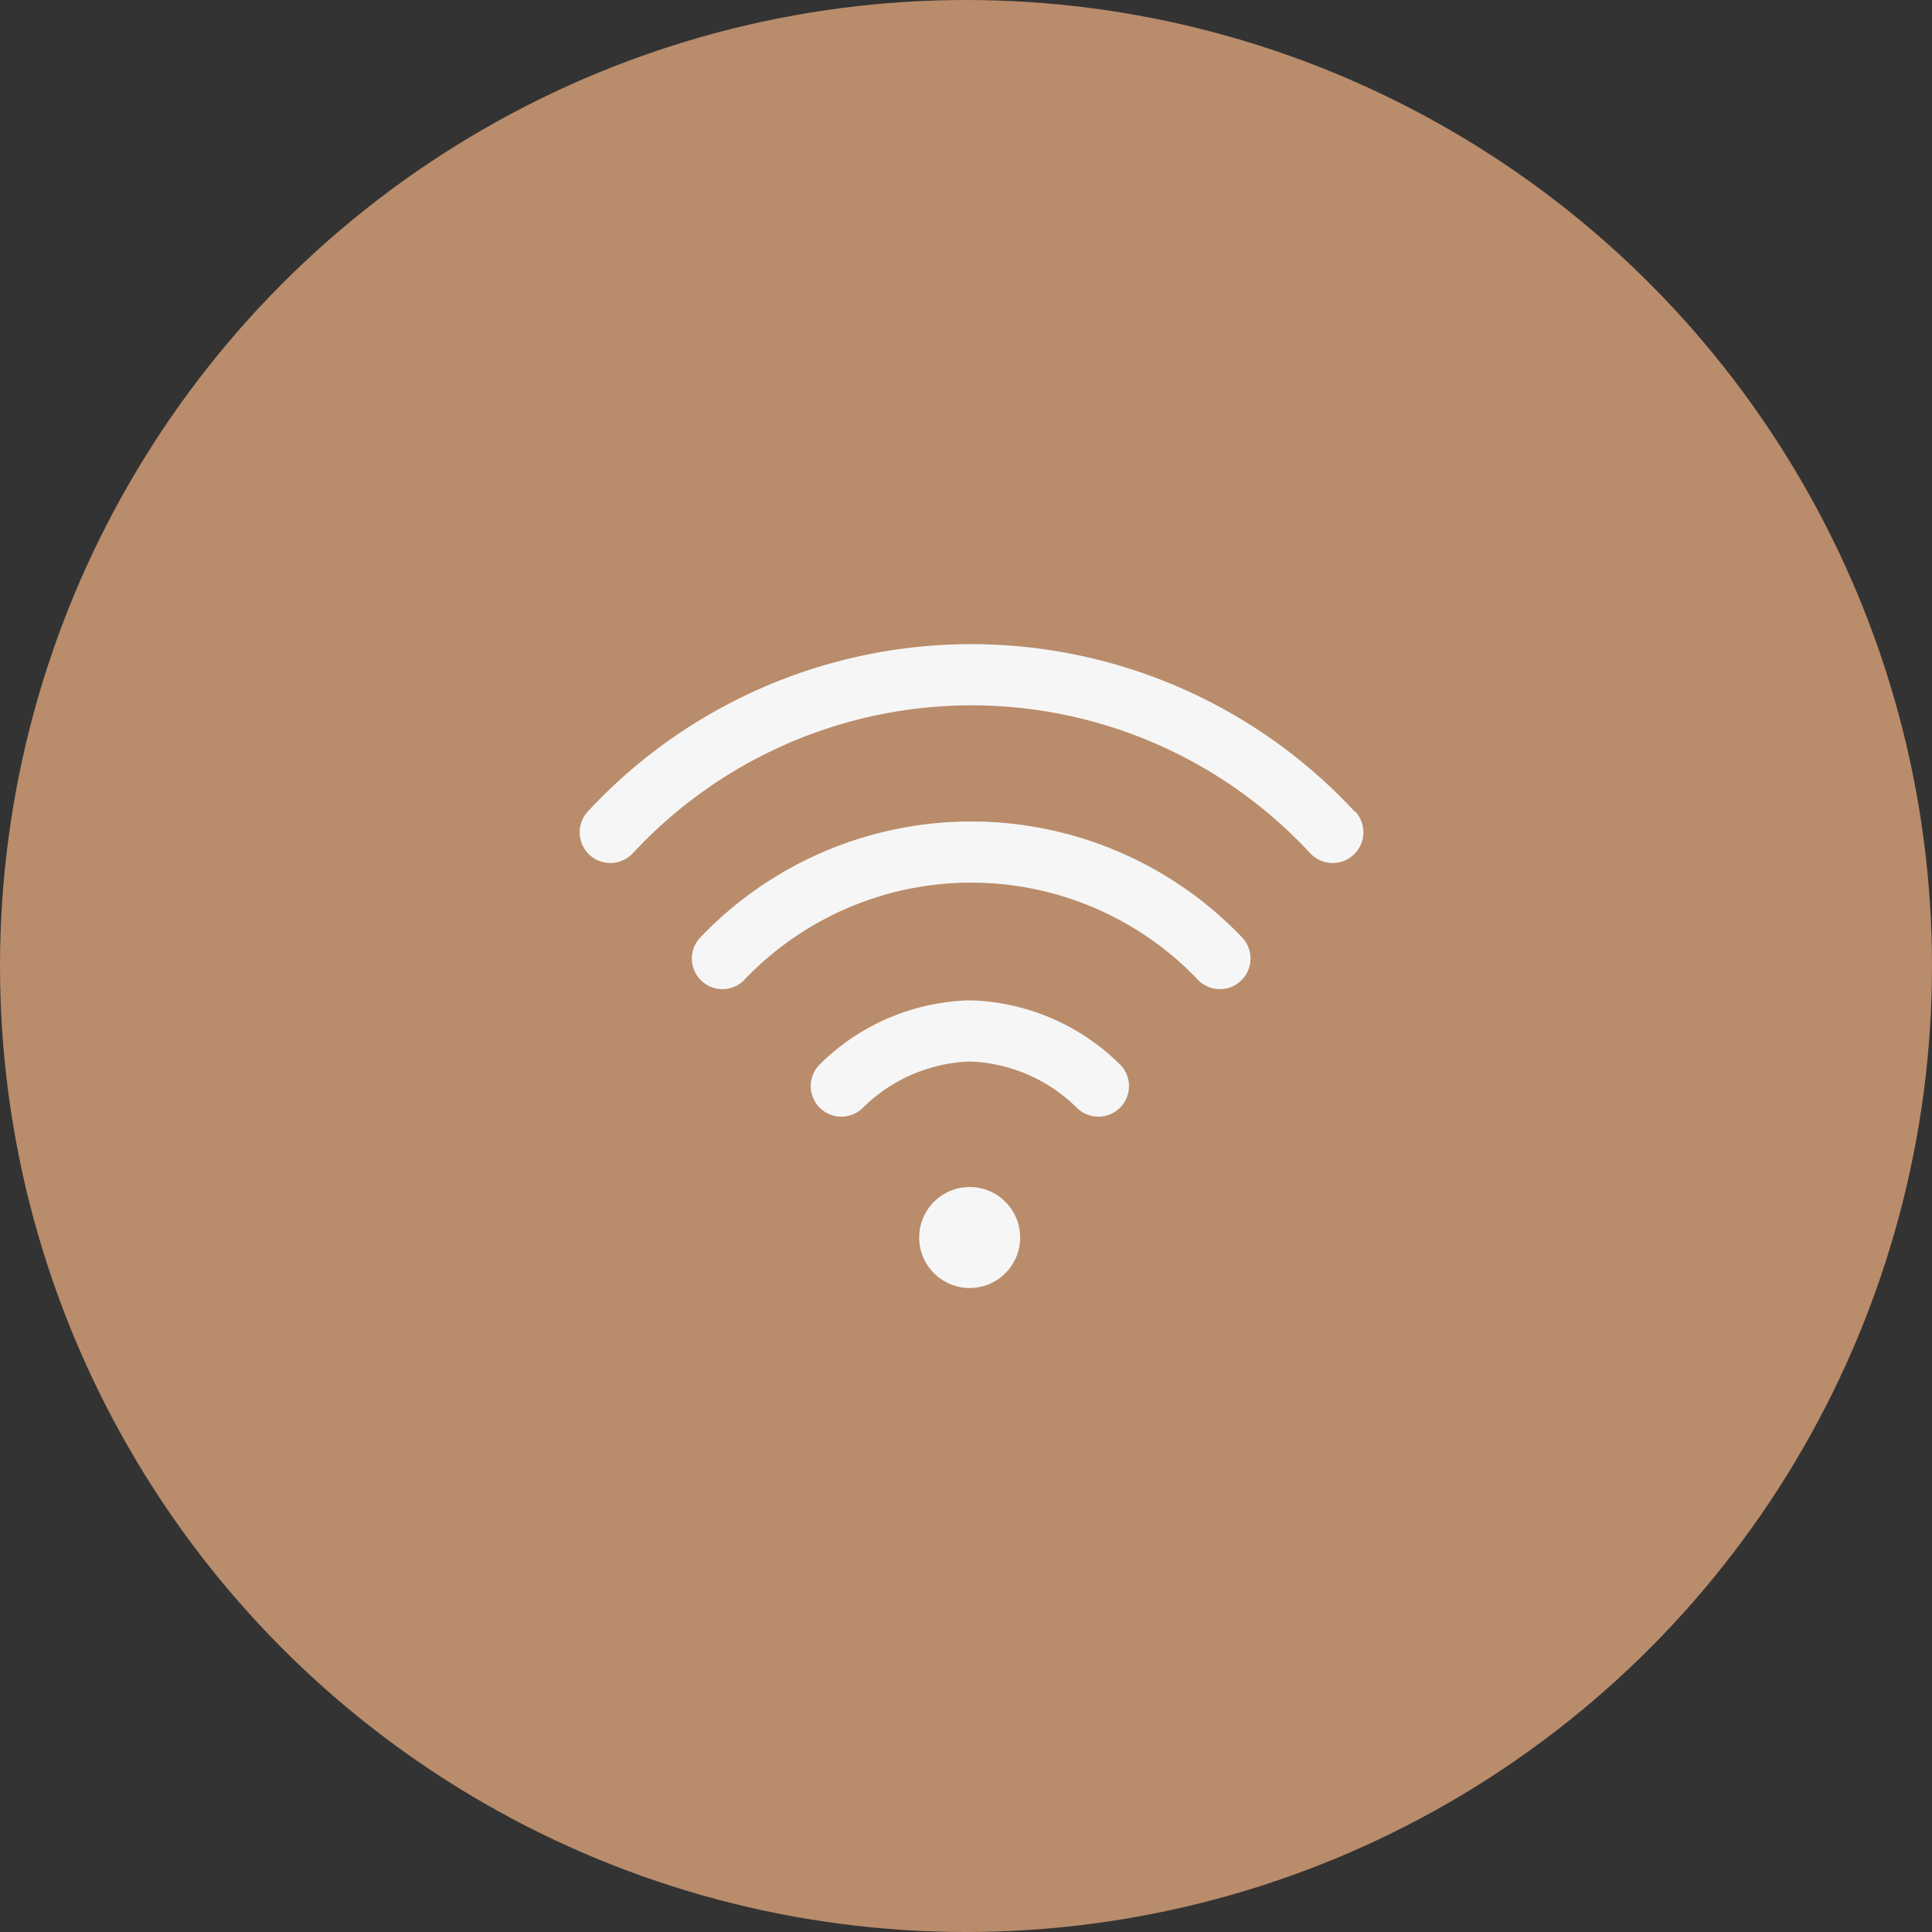 <svg xmlns="http://www.w3.org/2000/svg" width="30" height="30" viewBox="0 0 30 30">
  <rect x="0" y="0" width="30" height="30" fill="#333333" stroke="none"/>
  <g id="icon" transform="translate(-5 -1605)">
    <circle id="Ellipse_4" data-name="Ellipse 4" cx="15" cy="15" r="15" transform="translate(5 1605)" fill="#b98c6b"/>
    <g id="wifi" transform="translate(14 1569.5)">
      <g id="Group_9" data-name="Group 9" transform="translate(5.273 53.932)">
        <g id="Group_8" data-name="Group 8">
          <circle id="Ellipse_5" data-name="Ellipse 5" cx="0.784" cy="0.784" r="0.784" fill="#f6f6f6"/>
        </g>
      </g>
      <g id="Group_11" data-name="Group 11" transform="translate(0 45.5)">
        <g id="Group_10" data-name="Group 10" transform="translate(0 0)">
          <path id="Path_2725" data-name="Path 2725" d="M12.034,48.1a8.12,8.12,0,0,0-11.906,0,.475.475,0,0,0,.7.648,7.17,7.17,0,0,1,10.516,0,.475.475,0,0,0,.7-.648Z" transform="translate(0 -45.5)" fill="#f6f6f6"/>
        </g>
      </g>
      <g id="Group_13" data-name="Group 13" transform="translate(1.734 48.256)">
        <g id="Group_12" data-name="Group 12" transform="translate(0 0)">
          <path id="Path_2726" data-name="Path 2726" d="M81.554,163.35a5.814,5.814,0,0,0-8.418,0,.475.475,0,0,0,.674.669,4.864,4.864,0,0,1,7.069,0,.475.475,0,0,0,.674-.669Z" transform="translate(-72.998 -161.547)" fill="#f6f6f6"/>
        </g>
      </g>
      <g id="Group_15" data-name="Group 15" transform="translate(3.589 51.034)">
        <g id="Group_14" data-name="Group 14" transform="translate(0 0)">
          <path id="Path_2727" data-name="Path 2727" d="M155.876,279.493a3.428,3.428,0,0,0-2.312-.993h-.035a3.428,3.428,0,0,0-2.312.993.475.475,0,0,0,.669.675,2.481,2.481,0,0,1,1.644-.718h.035a2.481,2.481,0,0,1,1.643.718.475.475,0,0,0,.669-.675Z" transform="translate(-151.076 -278.5)" fill="#f6f6f6"/>
        </g>
      </g>
    </g>
  </g>
</svg>
